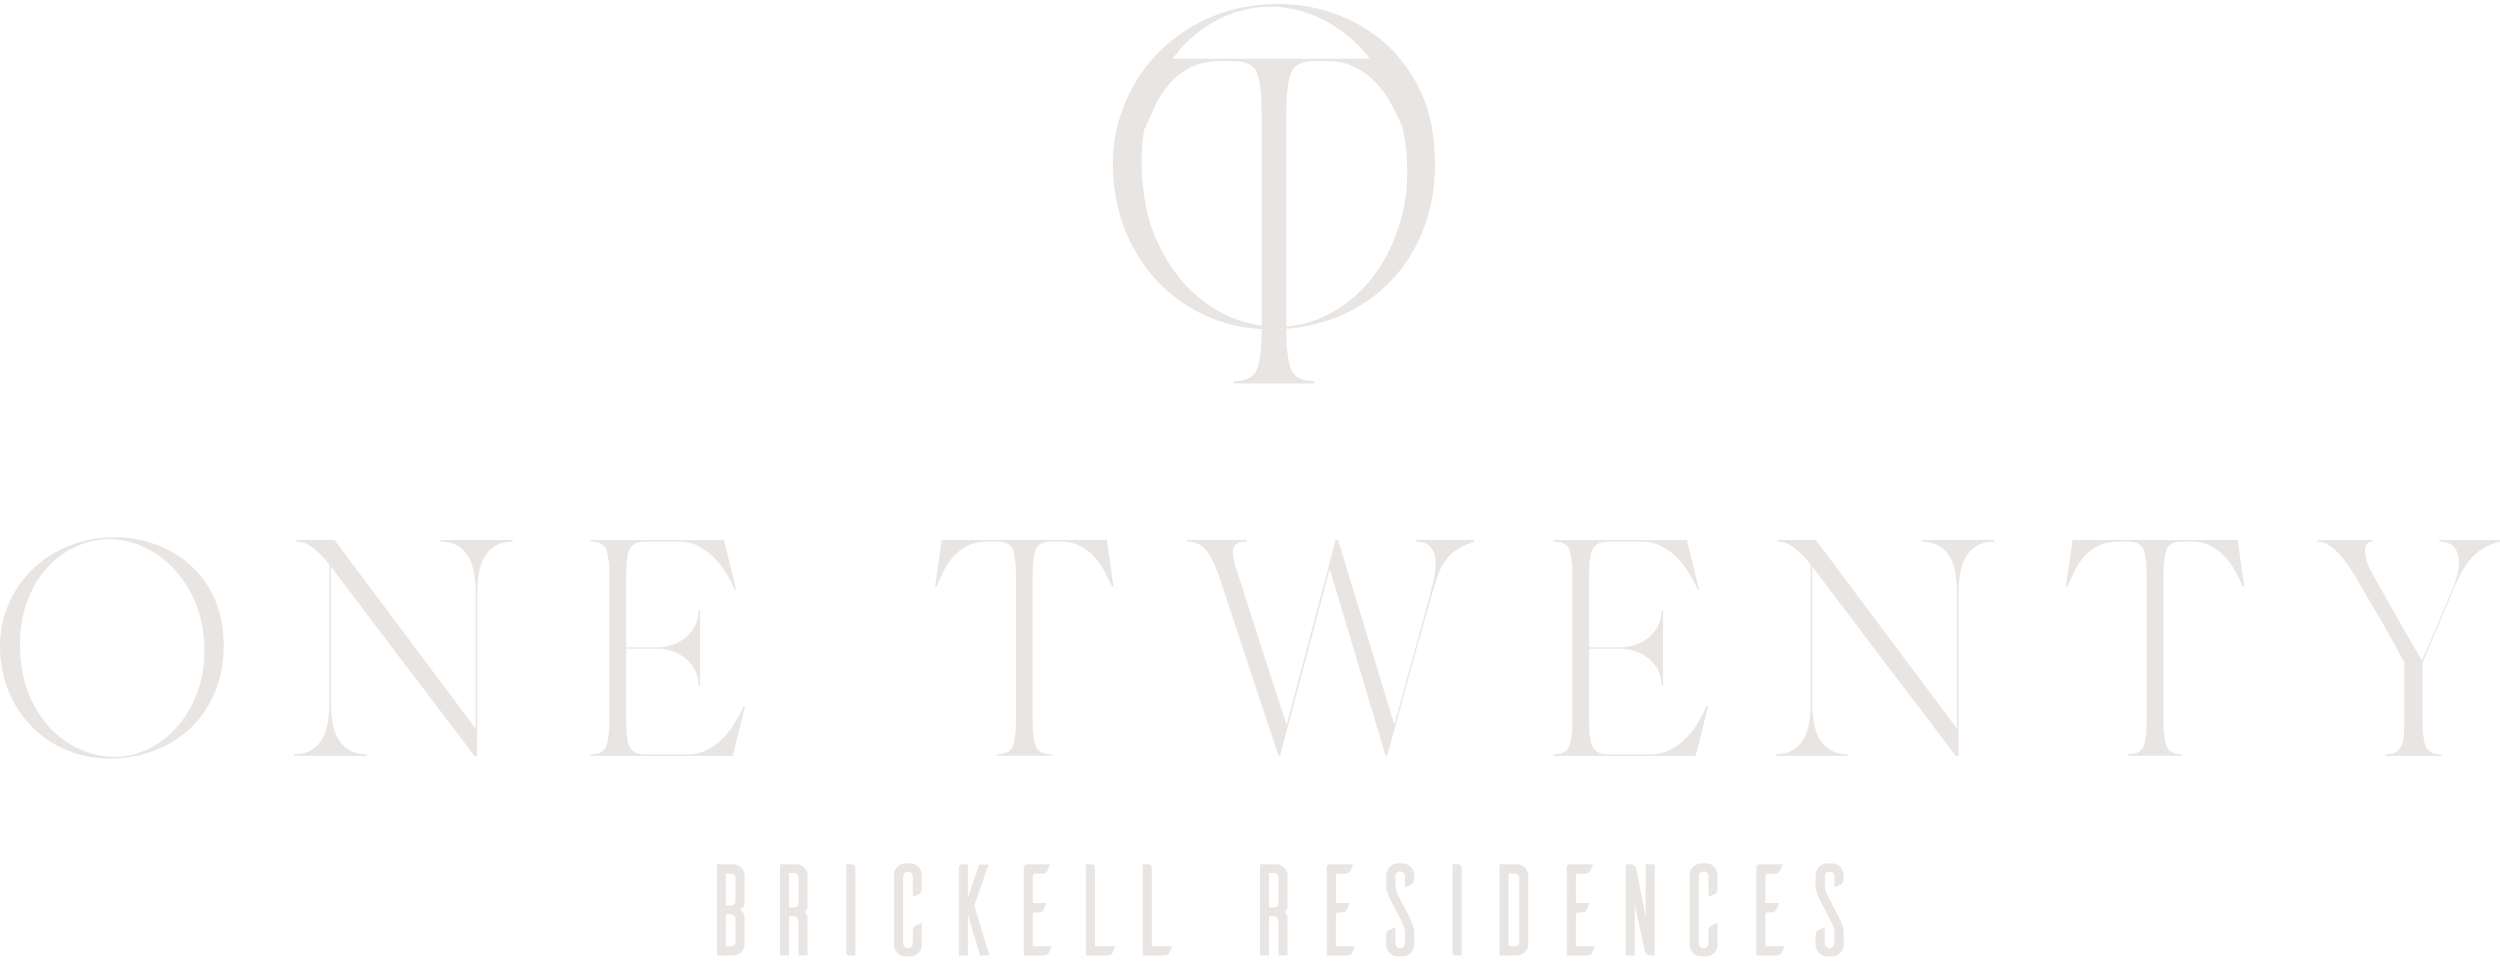 <?xml version="1.0" encoding="UTF-8"?> <svg xmlns="http://www.w3.org/2000/svg" width="294" height="113" viewBox="0 0 294 113" fill="none"><g clip-path="url(#clip0_229_1795)"><path d="M86.493 108.121C86.493 107.647 86.227 107.507 85.944 107.507H85.366V111.273H85.944C86.227 111.273 86.493 111.121 86.493 110.705V108.117V108.121ZM86.493 103.296C86.493 102.896 86.227 102.744 85.944 102.744H85.366V106.493H85.944C86.227 106.493 86.493 106.357 86.493 105.867V103.296ZM87.564 107.874V111.014C87.547 111.764 86.969 112.361 86.243 112.361H84.312V101.643H86.243C86.973 101.643 87.551 102.241 87.564 102.991V106.131C87.564 106.131 87.58 106.806 86.953 107.004C87.576 107.202 87.564 107.878 87.564 107.878" fill="#E9E5E2"></path><path d="M93.358 106.712C93.641 106.712 93.907 106.588 93.907 106.098V103.222C93.907 102.822 93.641 102.669 93.358 102.669H92.792V106.712H93.358ZM93.907 108.442C93.907 107.923 93.641 107.754 93.358 107.754H92.792V112.361H91.722V101.643H93.665C94.379 101.643 94.974 102.241 94.974 102.991V106.296C94.974 106.296 95.019 107.136 94.588 107.243C95.006 107.458 94.974 108.253 94.974 108.253V112.357H93.903V108.438L93.907 108.442Z" fill="#E9E5E2"></path><path d="M100.157 101.643C100.469 101.643 100.588 101.886 100.588 102.072V112.361H99.829C99.579 112.361 99.534 112.209 99.517 112.13V101.643H100.157Z" fill="#E9E5E2"></path><path d="M108.404 111.104C108.404 111.838 107.838 112.435 107.124 112.468H106.472C105.73 112.468 105.135 111.854 105.135 111.104V102.9C105.135 102.15 105.73 101.536 106.472 101.536H107.124C107.838 101.553 108.404 102.162 108.404 102.9V104.536C108.404 104.89 108.256 105.055 108.121 105.117L107.35 105.484V103.081C107.35 102.76 107.1 102.5 106.771 102.5C106.443 102.5 106.206 102.76 106.206 103.081V110.907C106.206 111.244 106.46 111.504 106.771 111.504C107.083 111.504 107.35 111.244 107.35 110.907V109.468C107.35 109.118 107.497 108.949 107.633 108.871C107.723 108.826 108.137 108.644 108.404 108.521V111.108V111.104Z" fill="#E9E5E2"></path><path d="M113.825 112.361H112.771V102.059C112.771 101.722 112.992 101.66 113.111 101.647H113.825V105.55L115.133 101.676H116.248L114.571 106.497L116.367 112.361H115.252L113.825 107.569V112.361Z" fill="#E9E5E2"></path><path d="M123.687 111.273C123.568 111.549 123.392 111.978 123.347 112.069C123.273 112.205 123.109 112.361 122.769 112.361H120.394V101.952C120.411 101.783 120.542 101.647 120.722 101.647H123.499L123.142 102.443C123.08 102.579 122.92 102.748 122.576 102.748H121.715C121.567 102.748 121.46 102.855 121.46 103.007V106.193H123.064C122.945 106.469 122.769 106.91 122.724 107.004C122.65 107.14 122.502 107.297 122.158 107.297H121.711C121.575 107.297 121.456 107.42 121.456 107.556V111.277H123.683L123.687 111.273Z" fill="#E9E5E2"></path><path d="M131.171 111.273C131.052 111.549 130.876 111.978 130.831 112.069C130.757 112.205 130.593 112.361 130.253 112.361H127.698V101.643H128.44C128.616 101.66 128.768 101.796 128.768 101.981V111.273H131.175H131.171Z" fill="#E9E5E2"></path><path d="M137.855 111.273C137.737 111.549 137.56 111.978 137.515 112.069C137.441 112.205 137.277 112.361 136.937 112.361H134.382V101.643H135.124C135.301 101.66 135.452 101.796 135.452 101.981V111.273H137.86H137.855Z" fill="#E9E5E2"></path><path d="M149.801 106.712C150.084 106.712 150.35 106.588 150.35 106.098V103.222C150.35 102.822 150.084 102.669 149.801 102.669H149.235V106.712H149.801ZM150.35 108.442C150.35 107.923 150.084 107.754 149.801 107.754H149.235V112.361H148.165V101.643H150.108C150.822 101.643 151.416 102.241 151.416 102.991V106.296C151.416 106.296 151.462 107.136 151.031 107.243C151.449 107.458 151.416 108.253 151.416 108.253V112.357H150.346V108.438L150.35 108.442Z" fill="#E9E5E2"></path><path d="M159.335 111.273C159.216 111.549 159.04 111.978 158.995 112.069C158.921 112.205 158.757 112.361 158.417 112.361H156.038V101.952C156.054 101.783 156.186 101.647 156.366 101.647H159.142L158.786 102.443C158.728 102.579 158.564 102.748 158.22 102.748H157.359C157.211 102.748 157.104 102.855 157.104 103.007V106.193H158.708C158.589 106.469 158.412 106.91 158.367 107.004C158.294 107.14 158.146 107.297 157.801 107.297H157.354C157.219 107.297 157.1 107.42 157.1 107.556V111.277H159.327L159.335 111.273Z" fill="#E9E5E2"></path><path d="M165.232 104.338V103.098C165.232 102.76 164.982 102.5 164.666 102.5C164.35 102.5 164.1 102.76 164.1 103.098V104.124C164.1 104.75 164.559 105.562 164.559 105.562L165.835 108.043C166.356 109.023 166.31 109.74 166.31 109.74V111.104C166.31 111.854 165.716 112.468 164.974 112.468H164.305C163.592 112.439 163.03 111.842 163.013 111.104V110C163.013 109.65 163.177 109.481 163.309 109.402C163.399 109.374 163.829 109.172 164.096 109.052V110.919C164.096 111.24 164.35 111.5 164.662 111.5C164.974 111.5 165.228 111.24 165.228 110.902V109.679C165.228 109.052 164.769 108.224 164.769 108.224L163.493 105.76C162.972 104.779 163.018 104.062 163.018 104.062V102.962C163.018 102.212 163.612 101.536 164.354 101.536H165.023C165.736 101.553 166.315 102.224 166.315 102.962V103.374C166.315 103.724 166.151 103.893 166.019 103.971C165.929 104.017 165.515 104.219 165.232 104.338Z" fill="#E9E5E2"></path><path d="M171.457 101.643C171.769 101.643 171.887 101.886 171.887 102.072V112.361H171.129C170.879 112.361 170.834 112.209 170.817 112.13V101.643H171.457Z" fill="#E9E5E2"></path><path d="M178.674 103.296C178.674 102.896 178.408 102.744 178.108 102.744H177.411V111.269H178.108C178.408 111.269 178.674 111.117 178.674 110.701V103.292V103.296ZM178.408 101.643C179.133 101.643 179.712 102.241 179.728 102.991V111.014C179.712 111.764 179.133 112.361 178.408 112.361H176.345V101.643H178.408Z" fill="#E9E5E2"></path><path d="M187.557 111.273C187.438 111.549 187.261 111.978 187.216 112.069C187.142 112.205 186.978 112.361 186.638 112.361H184.26V101.952C184.276 101.783 184.407 101.647 184.588 101.647H187.364L187.007 102.443C186.95 102.579 186.786 102.748 186.441 102.748H185.58C185.432 102.748 185.326 102.855 185.326 103.007V106.193H186.929C186.81 106.469 186.634 106.91 186.589 107.004C186.515 107.14 186.367 107.297 186.023 107.297H185.576C185.441 107.297 185.322 107.42 185.322 107.556V111.277H187.548L187.557 111.273Z" fill="#E9E5E2"></path><path d="M194.11 112.361C193.531 112.361 193.441 111.887 193.396 111.673L192.252 106.378V112.365H191.182V101.647H191.674C192.268 101.647 192.371 101.936 192.432 102.245L193.531 107.816V101.647H194.602V112.365H194.114L194.11 112.361Z" fill="#E9E5E2"></path><path d="M201.979 111.104C201.979 111.838 201.413 112.435 200.7 112.468H200.048C199.305 112.468 198.711 111.854 198.711 111.104V102.9C198.711 102.15 199.305 101.536 200.048 101.536H200.7C201.413 101.553 201.979 102.162 201.979 102.9V104.536C201.979 104.89 201.831 105.055 201.696 105.117L200.925 105.484V103.081C200.925 102.76 200.675 102.5 200.347 102.5C200.019 102.5 199.781 102.76 199.781 103.081V110.907C199.781 111.244 200.035 111.504 200.347 111.504C200.659 111.504 200.925 111.244 200.925 110.907V109.468C200.925 109.118 201.073 108.949 201.208 108.871C201.298 108.826 201.712 108.644 201.979 108.521V111.108V111.104Z" fill="#E9E5E2"></path><path d="M209.836 111.273C209.717 111.549 209.541 111.978 209.496 112.069C209.422 112.205 209.258 112.361 208.917 112.361H206.543V101.952C206.555 101.783 206.691 101.647 206.871 101.647H209.647L209.29 102.443C209.229 102.579 209.069 102.748 208.725 102.748H207.863C207.716 102.748 207.613 102.855 207.613 103.007V106.193H209.217C209.098 106.469 208.917 106.91 208.876 107.004C208.802 107.14 208.655 107.297 208.31 107.297H207.863C207.728 107.297 207.613 107.42 207.613 107.556V111.277H209.84L209.836 111.273Z" fill="#E9E5E2"></path><path d="M215.733 104.338V103.098C215.733 102.76 215.479 102.5 215.167 102.5C214.855 102.5 214.601 102.76 214.601 103.098V104.124C214.601 104.75 215.06 105.562 215.06 105.562L216.336 108.043C216.857 109.023 216.811 109.74 216.811 109.74V111.104C216.811 111.854 216.217 112.468 215.475 112.468H214.806C214.093 112.439 213.527 111.842 213.514 111.104V110C213.514 109.65 213.678 109.481 213.81 109.402C213.9 109.374 214.33 109.172 214.597 109.052V110.919C214.597 111.24 214.851 111.5 215.163 111.5C215.475 111.5 215.729 111.24 215.729 110.902V109.679C215.729 109.052 215.27 108.224 215.27 108.224L213.99 105.76C213.469 104.779 213.514 104.062 213.514 104.062V102.962C213.514 102.212 214.109 101.536 214.851 101.536H215.52C216.233 101.553 216.811 102.224 216.811 102.962V103.374C216.811 103.724 216.647 103.893 216.516 103.971C216.426 104.017 216.012 104.219 215.729 104.338" fill="#E9E5E2"></path><path d="M14.283 88.964C15.62 88.844 16.903 88.428 18.134 87.711C19.364 86.998 20.438 86.042 21.353 84.847C22.267 83.652 22.972 82.243 23.465 80.624C23.957 79.004 24.133 77.241 23.994 75.329C23.854 73.396 23.407 71.665 22.657 70.145C21.906 68.62 20.967 67.339 19.843 66.3C18.72 65.262 17.473 64.495 16.116 63.997C14.755 63.502 13.405 63.313 12.073 63.436C10.736 63.556 9.452 63.956 8.222 64.631C6.992 65.307 5.917 66.234 5.003 67.405C4.088 68.579 3.391 69.98 2.907 71.612C2.428 73.244 2.255 75.073 2.399 77.105C2.538 79.136 2.989 80.92 3.752 82.453C4.515 83.99 5.454 85.26 6.565 86.261C7.677 87.262 8.911 87.996 10.26 88.457C11.609 88.915 12.95 89.088 14.287 88.964M12.069 63.251C13.897 63.082 15.644 63.234 17.309 63.704C18.974 64.174 20.459 64.92 21.759 65.933C23.058 66.951 24.116 68.225 24.924 69.762C25.732 71.299 26.183 73.042 26.278 74.999C26.396 76.956 26.179 78.769 25.626 80.438C25.072 82.107 24.264 83.558 23.198 84.79C22.132 86.022 20.84 87.015 19.327 87.765C17.814 88.515 16.145 88.972 14.312 89.141C12.483 89.31 10.752 89.153 9.124 88.671C7.492 88.185 6.04 87.427 4.761 86.384C3.481 85.346 2.428 84.064 1.595 82.54C0.763 81.015 0.254 79.313 0.066 77.426C-0.123 75.514 0.061 73.738 0.611 72.094C1.16 70.45 1.985 68.999 3.075 67.743C4.166 66.486 5.479 65.464 7.016 64.681C8.55 63.894 10.235 63.416 12.064 63.247" fill="#E9E5E2"></path><path d="M60.302 63.506V63.688C58.965 63.688 57.932 64.17 57.206 65.138C56.48 66.107 56.115 67.677 56.115 69.852V88.89H55.799C55.705 88.77 55.401 88.371 54.885 87.695C54.368 87.019 53.724 86.166 52.949 85.14C52.174 84.114 51.301 82.964 50.329 81.695C49.357 80.426 48.364 79.128 47.356 77.797C46.347 76.466 45.363 75.164 44.399 73.878C43.435 72.597 42.562 71.443 41.779 70.417C40.991 69.391 40.339 68.529 39.827 67.841C39.31 67.153 39.007 66.749 38.912 66.626V82.581C38.912 84.732 39.277 86.294 40.003 87.258C40.729 88.226 41.762 88.709 43.099 88.709V88.89H34.586V88.709C35.923 88.709 36.948 88.222 37.666 87.258C38.379 86.29 38.74 84.732 38.74 82.581V66.407C38.178 65.682 37.567 65.047 36.911 64.504C36.255 63.96 35.562 63.688 34.836 63.688V63.506H39.339L55.943 85.7V69.852C55.943 67.677 55.586 66.107 54.868 65.138C54.155 64.17 53.126 63.688 51.789 63.688V63.506H60.302Z" fill="#E9E5E2"></path><path d="M87.633 83.018L86.157 88.894H69.446V88.713C70.455 88.713 71.074 88.379 71.312 87.715C71.546 87.052 71.665 86.055 71.665 84.724V67.681C71.665 66.329 71.546 65.324 71.312 64.673C71.078 64.022 70.455 63.692 69.446 63.692V63.511H85.136L86.579 69.387H86.44C86.181 68.806 85.853 68.179 85.456 67.499C85.058 66.824 84.586 66.206 84.049 65.649C83.508 65.093 82.889 64.627 82.183 64.252C81.482 63.877 80.682 63.692 79.793 63.692H75.852C75.36 63.692 74.966 63.778 74.675 63.947C74.379 64.116 74.158 64.364 74.006 64.689C73.855 65.015 73.752 65.427 73.707 65.921C73.658 66.416 73.637 67.005 73.637 67.681V76.132H77.225C77.906 76.132 78.546 76.025 79.145 75.807C79.743 75.588 80.264 75.287 80.711 74.9C81.154 74.513 81.507 74.055 81.765 73.524C82.023 72.992 82.15 72.424 82.15 71.818H82.327V80.595H82.15C82.15 79.964 82.019 79.392 81.765 78.872C81.507 78.353 81.154 77.9 80.711 77.513C80.264 77.125 79.743 76.825 79.145 76.606C78.546 76.388 77.906 76.281 77.225 76.281H73.637V84.732C73.637 85.408 73.662 85.997 73.707 86.492C73.752 86.986 73.855 87.398 74.006 87.724C74.158 88.049 74.379 88.296 74.675 88.465C74.966 88.634 75.36 88.721 75.852 88.721H80.814C81.704 88.721 82.503 88.535 83.204 88.16C83.91 87.785 84.529 87.32 85.07 86.763C85.607 86.207 86.079 85.593 86.477 84.913C86.874 84.237 87.203 83.607 87.461 83.026H87.637L87.633 83.018Z" fill="#E9E5E2"></path><path d="M130.942 68.983H130.765C130.507 68.381 130.207 67.763 129.867 67.133C129.527 66.506 129.117 65.938 128.637 65.427C128.157 64.92 127.595 64.504 126.947 64.174C126.304 63.848 125.533 63.684 124.643 63.684H123.659C122.65 63.684 122.026 64.017 121.793 64.681C121.559 65.344 121.44 66.341 121.44 67.672V84.716C121.44 86.046 121.559 87.044 121.793 87.707C122.026 88.375 122.65 88.704 123.659 88.704V88.886H117.257V88.704C118.266 88.704 118.889 88.371 119.123 87.707C119.357 87.044 119.476 86.046 119.476 84.716V67.672C119.476 66.341 119.357 65.344 119.123 64.681C118.889 64.017 118.266 63.684 117.257 63.684H116.273C115.289 63.684 114.469 63.848 113.809 64.174C113.152 64.499 112.595 64.916 112.135 65.427C111.68 65.933 111.299 66.502 110.991 67.133C110.688 67.763 110.405 68.377 110.147 68.983H109.97L110.745 63.506H130.166L130.942 68.983Z" fill="#E9E5E2"></path><path d="M173.368 63.506V63.688C172.876 63.857 172.412 64.05 171.978 64.269C171.543 64.487 171.145 64.751 170.78 65.064C170.415 65.377 170.087 65.76 169.796 66.206C169.501 66.655 169.238 67.215 169.005 67.891C168.865 68.303 168.677 68.917 168.443 69.741C168.209 70.561 167.939 71.505 167.635 72.568C167.332 73.631 167.008 74.776 166.667 75.996C166.327 77.216 165.991 78.431 165.663 79.639C164.888 82.466 164.043 85.552 163.128 88.886H162.952L156.374 66.91L150.535 88.886H150.359C149.28 85.647 148.284 82.647 147.369 79.89C146.828 78.246 146.389 76.911 146.049 75.881C145.708 74.855 145.38 73.862 145.065 72.91C144.749 71.954 144.462 71.093 144.203 70.318C143.945 69.543 143.756 68.962 143.642 68.575C143.17 67.075 142.649 65.884 142.075 65.002C141.501 64.12 140.66 63.679 139.561 63.679V63.498H146.631V63.679C145.811 63.679 145.298 63.894 145.101 64.314C144.9 64.739 144.966 65.505 145.294 66.618C145.434 67.03 145.663 67.734 145.979 68.74C146.295 69.741 146.66 70.886 147.07 72.168C147.48 73.45 147.915 74.793 148.37 76.194C148.825 77.595 149.255 78.922 149.653 80.166C150.051 81.411 150.404 82.499 150.707 83.43C151.011 84.361 151.212 84.971 151.306 85.26L157.076 63.502H157.359L163.973 85.222C164.231 84.328 164.506 83.331 164.797 82.231C165.093 81.13 165.396 80.014 165.712 78.876C166.028 77.739 166.339 76.623 166.643 75.522C166.946 74.422 167.221 73.425 167.471 72.531C167.717 71.636 167.922 70.878 168.086 70.264C168.25 69.646 168.357 69.242 168.402 69.049C168.591 68.348 168.718 67.672 168.787 67.017C168.857 66.366 168.833 65.789 168.718 65.295C168.599 64.8 168.361 64.405 167.996 64.116C167.631 63.828 167.123 63.679 166.466 63.679V63.498H173.364L173.368 63.506Z" fill="#E9E5E2"></path><path d="M200.88 83.018L199.404 88.894H182.693V88.713C183.702 88.713 184.321 88.379 184.559 87.715C184.793 87.052 184.912 86.055 184.912 84.724V67.681C184.912 66.329 184.793 65.324 184.559 64.673C184.325 64.022 183.702 63.692 182.693 63.692V63.511H198.383L199.826 69.387H199.687C199.428 68.806 199.1 68.179 198.702 67.499C198.305 66.824 197.833 66.206 197.296 65.649C196.755 65.093 196.135 64.627 195.43 64.252C194.725 63.877 193.929 63.692 193.039 63.692H189.099C188.606 63.692 188.213 63.778 187.922 63.947C187.626 64.116 187.405 64.364 187.253 64.689C187.101 65.015 187.003 65.427 186.954 65.921C186.905 66.416 186.884 67.005 186.884 67.681V76.132H190.472C191.153 76.132 191.793 76.025 192.391 75.807C192.99 75.588 193.511 75.287 193.958 74.9C194.401 74.513 194.753 74.055 195.012 73.524C195.27 72.992 195.397 72.424 195.397 71.818H195.574V80.595H195.397C195.397 79.964 195.266 79.392 195.012 78.872C194.753 78.353 194.401 77.9 193.958 77.513C193.511 77.125 192.99 76.825 192.391 76.606C191.793 76.388 191.153 76.281 190.472 76.281H186.884V84.732C186.884 85.408 186.905 85.997 186.954 86.492C186.999 86.986 187.101 87.398 187.253 87.724C187.405 88.049 187.626 88.296 187.922 88.465C188.213 88.634 188.606 88.721 189.099 88.721H194.06C194.95 88.721 195.75 88.535 196.455 88.16C197.161 87.785 197.78 87.32 198.321 86.763C198.858 86.207 199.33 85.593 199.728 84.913C200.125 84.237 200.454 83.607 200.712 83.026H200.888L200.88 83.018Z" fill="#E9E5E2"></path><path d="M234.51 63.506V63.688C233.173 63.688 232.14 64.17 231.414 65.138C230.688 66.107 230.323 67.677 230.323 69.852V88.89H230.008C229.913 88.77 229.61 88.371 229.093 87.695C228.576 87.019 227.933 86.166 227.158 85.14C226.383 84.114 225.509 82.964 224.537 81.695C223.565 80.426 222.573 79.128 221.564 77.797C220.555 76.466 219.571 75.164 218.608 73.878C217.644 72.597 216.77 71.443 215.987 70.417C215.2 69.391 214.552 68.529 214.035 67.841C213.519 67.153 213.215 66.749 213.121 66.626V82.581C213.121 84.732 213.486 86.294 214.212 87.258C214.937 88.226 215.971 88.709 217.308 88.709V88.89H208.794V88.709C210.131 88.709 211.156 88.222 211.874 87.258C212.588 86.29 212.948 84.732 212.948 82.581V66.407C212.387 65.682 211.776 65.047 211.12 64.504C210.463 63.96 209.77 63.688 209.045 63.688V63.506H213.547L230.151 85.7V69.852C230.151 67.677 229.794 66.107 229.077 65.138C228.359 64.17 227.334 63.688 225.997 63.688V63.506H234.51Z" fill="#E9E5E2"></path><path d="M263.921 68.983H263.744C263.486 68.381 263.187 67.763 262.846 67.133C262.506 66.506 262.096 65.938 261.616 65.427C261.136 64.92 260.575 64.504 259.927 64.174C259.283 63.848 258.512 63.684 257.622 63.684H256.638C255.629 63.684 255.006 64.017 254.772 64.681C254.538 65.344 254.419 66.341 254.419 67.672V84.716C254.419 86.046 254.534 87.044 254.772 87.707C255.006 88.375 255.629 88.704 256.638 88.704V88.886H250.237V88.704C251.245 88.704 251.865 88.371 252.102 87.707C252.336 87.044 252.455 86.046 252.455 84.716V67.672C252.455 66.341 252.336 65.344 252.102 64.681C251.869 64.017 251.245 63.684 250.237 63.684H249.252C248.268 63.684 247.448 63.848 246.792 64.174C246.136 64.499 245.578 64.916 245.119 65.427C244.664 65.933 244.278 66.502 243.975 67.133C243.671 67.763 243.388 68.377 243.13 68.983H242.954L243.729 63.506H263.15L263.925 68.983H263.921Z" fill="#E9E5E2"></path><path d="M294 63.506V63.688C292.758 64.001 291.745 64.541 290.957 65.303C290.17 66.065 289.452 67.194 288.792 68.694C288.583 69.201 288.316 69.832 288.001 70.582C287.685 71.332 287.345 72.135 286.98 72.992C286.615 73.849 286.25 74.715 285.889 75.584C285.524 76.454 285.192 77.253 284.888 77.978V84.724C284.888 86.055 285.003 87.052 285.241 87.715C285.475 88.383 286.098 88.713 287.107 88.713V88.894H280.562V88.713C281.054 88.713 281.448 88.626 281.739 88.457C282.03 88.288 282.256 88.041 282.407 87.715C282.559 87.39 282.653 86.978 282.69 86.483C282.727 85.989 282.744 85.4 282.744 84.724V77.871C281.968 76.445 281.341 75.308 280.861 74.463C280.381 73.619 279.976 72.91 279.647 72.341C279.319 71.772 279.032 71.282 278.786 70.874C278.54 70.462 278.253 69.98 277.925 69.424C277.622 68.867 277.269 68.257 276.871 67.594C276.473 66.931 276.043 66.308 275.588 65.728C275.132 65.146 274.645 64.664 274.128 64.277C273.611 63.89 273.082 63.696 272.545 63.696V63.515H279.02V63.696C278.667 63.696 278.425 63.807 278.298 64.022C278.171 64.24 278.11 64.512 278.122 64.837C278.134 65.163 278.192 65.509 278.298 65.872C278.405 66.234 278.528 66.56 278.667 66.852C278.782 67.096 279.008 67.504 279.336 68.085C279.664 68.665 280.033 69.325 280.443 70.062C280.853 70.8 281.292 71.579 281.763 72.403C282.231 73.223 282.678 73.998 283.1 74.723C283.523 75.448 283.888 76.079 284.191 76.61C284.495 77.142 284.708 77.504 284.827 77.698C285.155 76.923 285.507 76.103 285.881 75.234C286.254 74.364 286.606 73.54 286.935 72.766C287.263 71.991 287.55 71.315 287.796 70.734C288.042 70.153 288.214 69.77 288.308 69.572C288.661 68.752 288.907 67.981 289.046 67.269C289.19 66.556 289.206 65.933 289.1 65.402C288.993 64.87 288.759 64.454 288.394 64.149C288.029 63.848 287.521 63.696 286.865 63.696V63.515H294.008L294 63.506Z" fill="#E9E5E2"></path><path d="M164.662 26.119C163.953 28.501 162.94 30.574 161.623 32.334C160.307 34.093 158.761 35.498 156.99 36.549C155.218 37.6 153.369 38.214 151.441 38.391C151.384 38.395 151.326 38.391 151.273 38.395V13.181C151.273 11.182 151.445 9.678 151.79 8.681C152.134 7.679 153.049 7.181 154.537 7.181H155.989C157.301 7.181 158.433 7.428 159.384 7.918C160.336 8.409 161.164 9.039 161.874 9.802C162.583 10.568 163.186 11.421 163.686 12.369C164.158 13.259 164.568 14.128 164.933 14.985C165.166 16.057 165.343 17.161 165.425 18.336C165.626 21.146 165.376 23.742 164.666 26.124M145.643 37.641C143.699 36.965 141.927 35.89 140.324 34.414C138.721 32.939 137.367 31.073 136.273 28.814C135.173 26.556 134.526 23.931 134.321 20.944C134.181 18.867 134.271 16.939 134.562 15.146H134.64C135.018 14.236 135.436 13.308 135.883 12.365C136.33 11.421 136.892 10.564 137.568 9.798C138.241 9.035 139.061 8.405 140.029 7.914C140.997 7.424 142.206 7.177 143.654 7.177H145.106C146.59 7.177 147.504 7.679 147.853 8.677C148.198 9.678 148.37 11.178 148.37 13.177V38.296C147.463 38.168 146.553 37.954 145.643 37.637M138.069 6.674C139.385 4.952 140.931 3.588 142.702 2.59C144.474 1.597 146.323 1.008 148.247 0.831C150.174 0.654 152.114 0.93 154.074 1.659C156.034 2.389 157.822 3.518 159.442 5.046C160.041 5.611 160.59 6.241 161.115 6.905H137.909C137.962 6.831 138.011 6.748 138.069 6.674ZM168.714 17.849C168.578 14.969 167.93 12.398 166.762 10.139C165.597 7.881 164.076 6.006 162.202 4.511C160.328 3.019 158.191 1.923 155.792 1.231C153.393 0.538 150.879 0.316 148.243 0.563C145.61 0.81 143.186 1.515 140.976 2.673C138.881 3.769 137.08 5.186 135.559 6.905H135.514L135.506 6.962C135.44 7.037 135.366 7.103 135.305 7.181C133.734 9.031 132.553 11.166 131.758 13.58C130.962 15.999 130.704 18.612 130.974 21.422C131.245 24.195 131.979 26.701 133.176 28.942C134.374 31.184 135.895 33.067 137.736 34.596C139.578 36.124 141.669 37.245 144.019 37.958C145.417 38.383 146.869 38.613 148.37 38.696V38.824C148.37 40.826 148.198 42.326 147.853 43.328C147.509 44.329 146.59 44.827 145.106 44.827V45.099H154.537V44.827C153.053 44.827 152.138 44.329 151.79 43.328C151.445 42.326 151.273 40.826 151.273 38.824V38.659C151.347 38.655 151.421 38.659 151.495 38.646C154.127 38.399 156.534 37.723 158.712 36.619C160.889 35.519 162.747 34.06 164.285 32.243C165.823 30.43 166.987 28.295 167.779 25.843C168.57 23.392 168.886 20.721 168.718 17.841" fill="#E9E5E2"></path></g><defs><clipPath id="clip0_229_1795"><rect width="294" height="112" fill="white" transform="translate(0 0.468)"></rect></clipPath></defs></svg> 